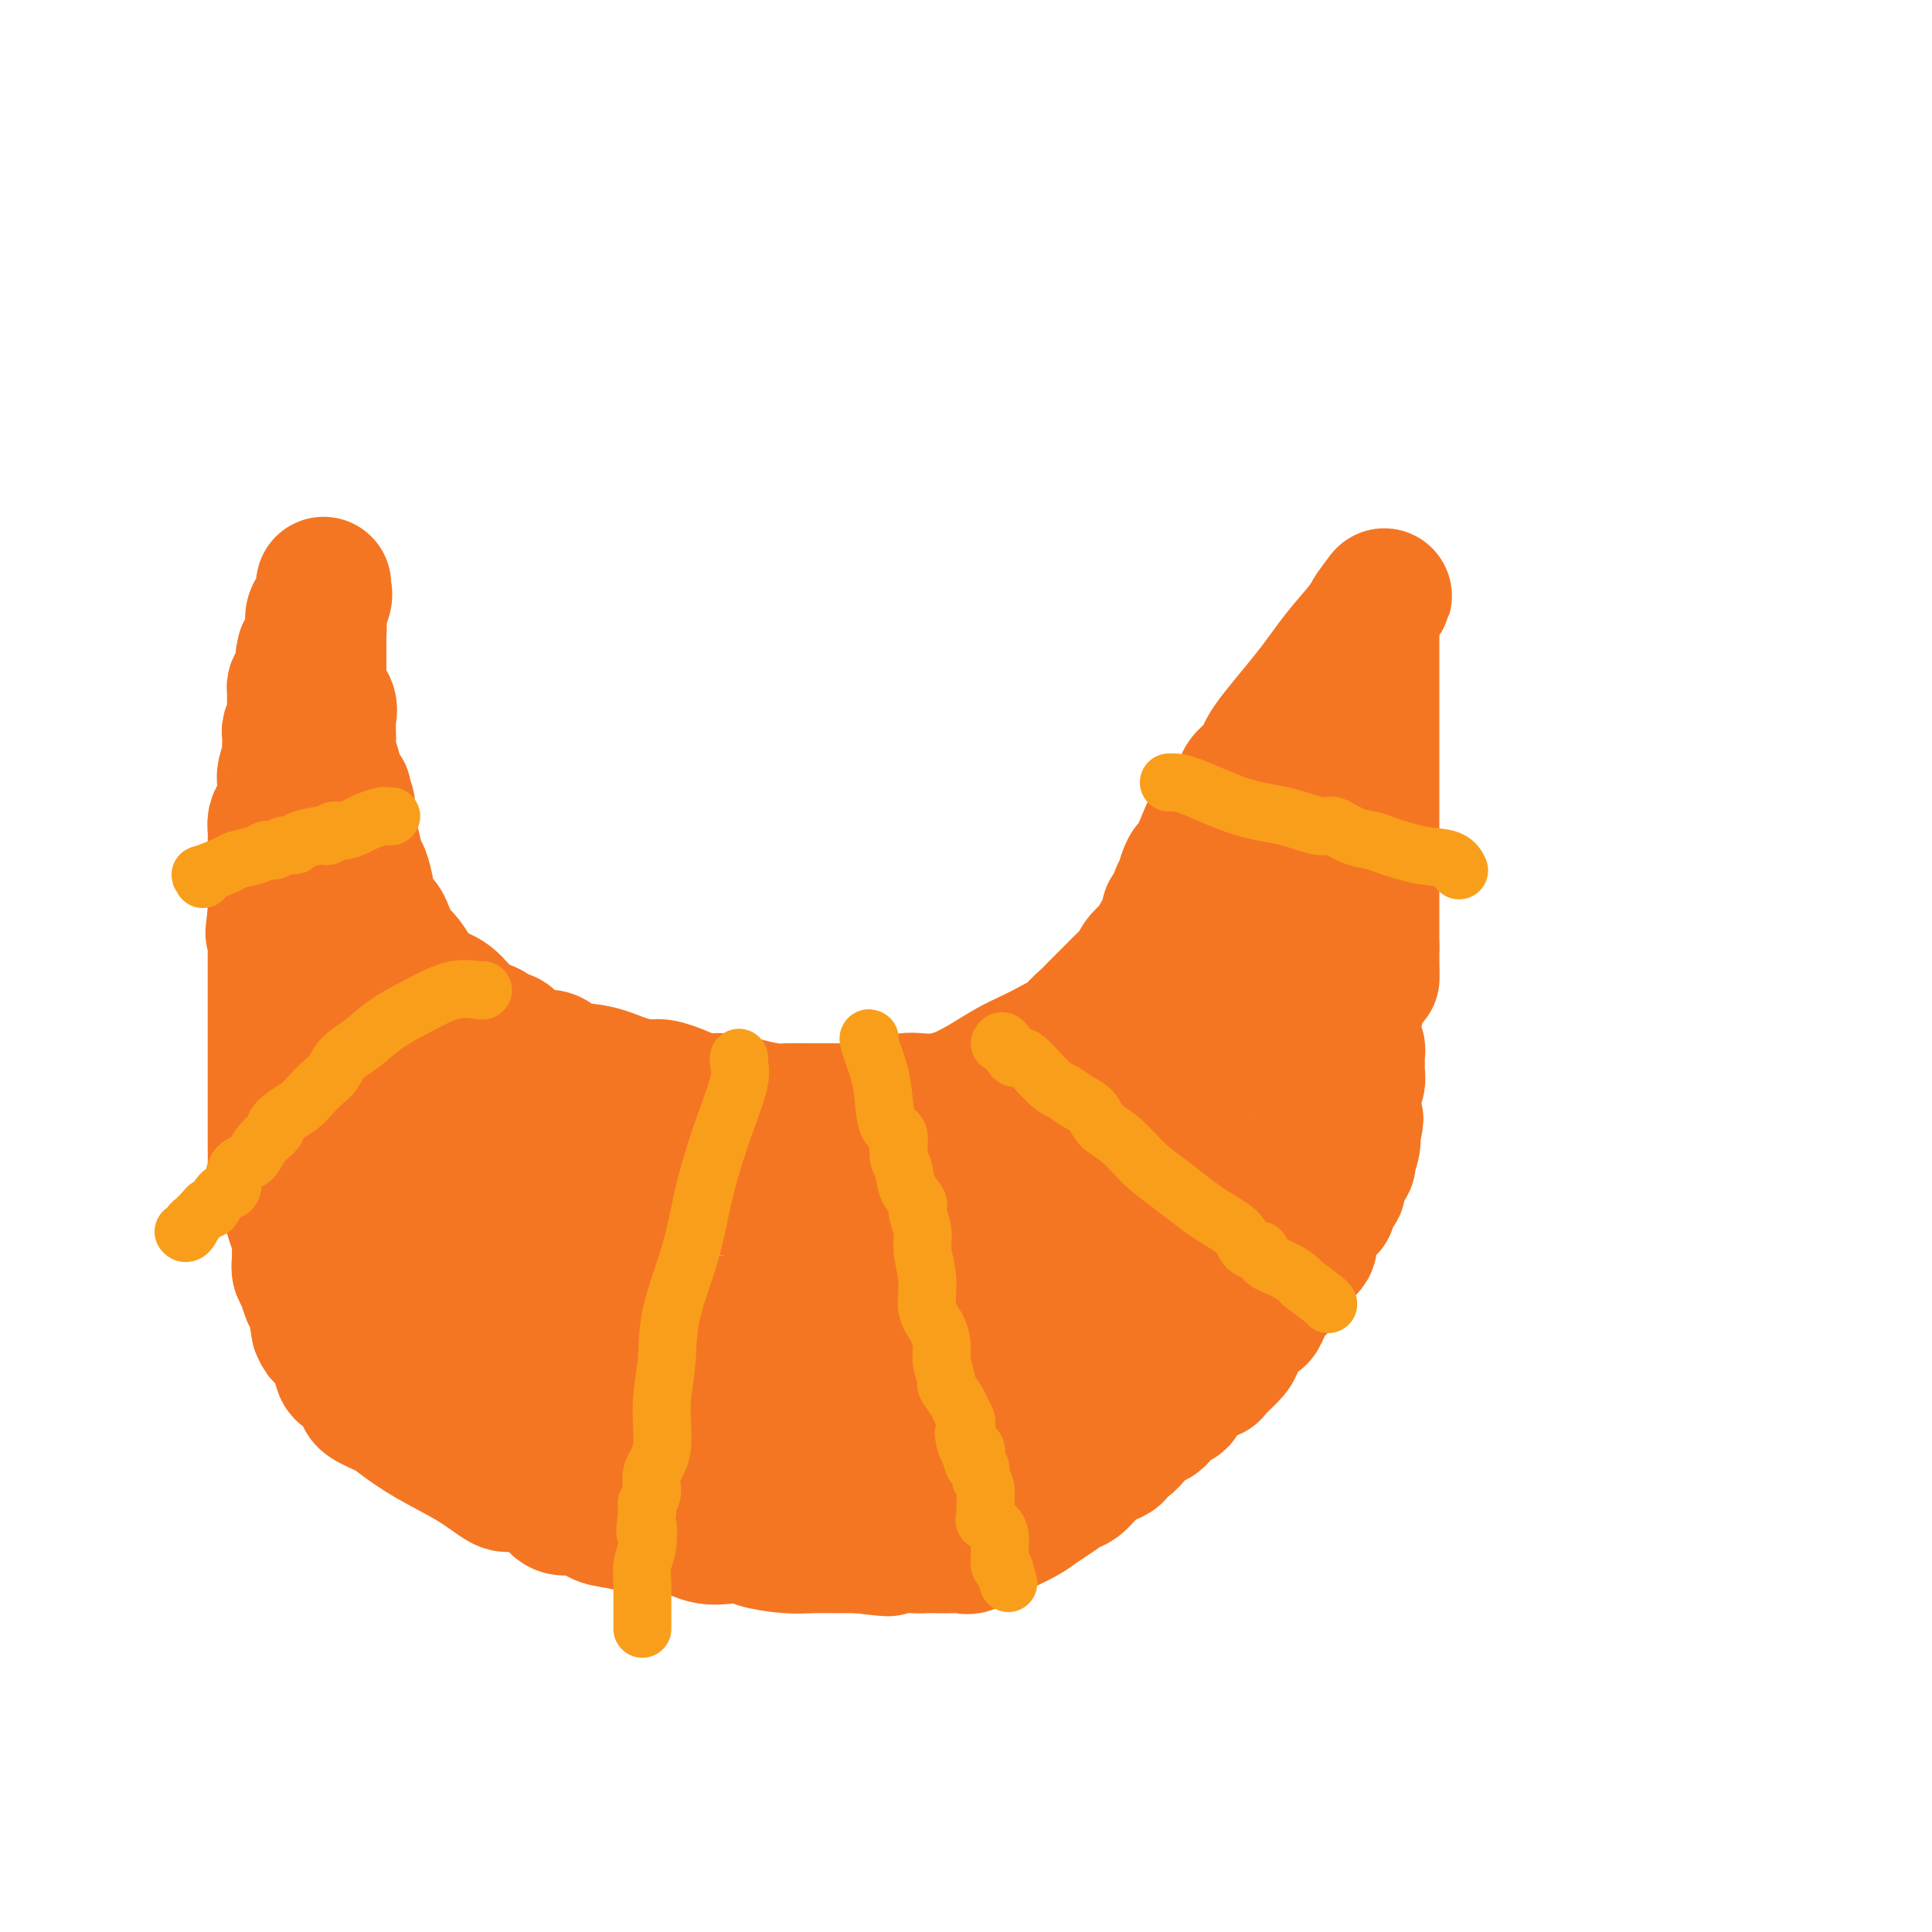 <svg viewBox='0 0 400 400' version='1.1' xmlns='http://www.w3.org/2000/svg' xmlns:xlink='http://www.w3.org/1999/xlink'><g fill='none' stroke='#F47623' stroke-width='28' stroke-linecap='round' stroke-linejoin='round'><path d='M64,208c-0.002,-0.369 -0.003,-0.739 0,0c0.003,0.739 0.011,2.586 0,3c-0.011,0.414 -0.041,-0.605 0,0c0.041,0.605 0.155,2.833 0,5c-0.155,2.167 -0.577,4.273 -1,6c-0.423,1.727 -0.845,3.074 -1,5c-0.155,1.926 -0.041,4.431 0,6c0.041,1.569 0.011,2.202 0,3c-0.011,0.798 -0.003,1.760 0,3c0.003,1.240 0.001,2.759 0,4c-0.001,1.241 -0.000,2.204 0,3c0.000,0.796 -0.000,1.423 0,2c0.000,0.577 0.000,1.103 0,2c-0.000,0.897 -0.001,2.166 0,3c0.001,0.834 0.003,1.233 0,2c-0.003,0.767 -0.012,1.900 0,3c0.012,1.100 0.045,2.165 0,3c-0.045,0.835 -0.167,1.439 0,2c0.167,0.561 0.622,1.078 1,2c0.378,0.922 0.679,2.248 1,3c0.321,0.752 0.663,0.929 1,2c0.337,1.071 0.668,3.035 1,5'/><path d='M66,275c0.960,2.423 1.361,1.482 2,2c0.639,0.518 1.516,2.495 2,4c0.484,1.505 0.574,2.539 1,3c0.426,0.461 1.190,0.349 2,1c0.810,0.651 1.668,2.066 2,3c0.332,0.934 0.138,1.386 1,2c0.862,0.614 2.780,1.391 4,2c1.220,0.609 1.741,1.049 3,2c1.259,0.951 3.257,2.412 6,4c2.743,1.588 6.232,3.303 9,5c2.768,1.697 4.814,3.374 6,4c1.186,0.626 1.510,0.199 2,0c0.490,-0.199 1.145,-0.172 2,0c0.855,0.172 1.910,0.489 3,1c1.090,0.511 2.216,1.215 3,2c0.784,0.785 1.226,1.649 2,2c0.774,0.351 1.879,0.189 3,0c1.121,-0.189 2.256,-0.404 3,0c0.744,0.404 1.096,1.427 2,2c0.904,0.573 2.358,0.697 4,1c1.642,0.303 3.470,0.785 5,1c1.530,0.215 2.760,0.162 4,0c1.240,-0.162 2.489,-0.433 4,0c1.511,0.433 3.285,1.570 5,2c1.715,0.430 3.371,0.154 5,0c1.629,-0.154 3.232,-0.185 4,0c0.768,0.185 0.700,0.585 2,1c1.300,0.415 3.967,0.843 6,1c2.033,0.157 3.432,0.042 5,0c1.568,-0.042 3.305,-0.012 5,0c1.695,0.012 3.347,0.006 5,0'/><path d='M178,320c10.095,1.238 4.333,0.332 4,0c-0.333,-0.332 4.764,-0.089 7,0c2.236,0.089 1.610,0.026 2,0c0.390,-0.026 1.794,-0.014 3,0c1.206,0.014 2.214,0.029 3,0c0.786,-0.029 1.349,-0.101 2,0c0.651,0.101 1.388,0.375 2,0c0.612,-0.375 1.097,-1.399 2,-2c0.903,-0.601 2.222,-0.780 3,-1c0.778,-0.220 1.013,-0.483 2,-1c0.987,-0.517 2.726,-1.290 4,-2c1.274,-0.710 2.085,-1.359 3,-2c0.915,-0.641 1.936,-1.275 3,-2c1.064,-0.725 2.171,-1.542 3,-2c0.829,-0.458 1.379,-0.556 2,-1c0.621,-0.444 1.314,-1.232 2,-2c0.686,-0.768 1.367,-1.514 2,-2c0.633,-0.486 1.219,-0.710 2,-1c0.781,-0.290 1.756,-0.645 2,-1c0.244,-0.355 -0.243,-0.711 0,-1c0.243,-0.289 1.218,-0.510 2,-1c0.782,-0.490 1.373,-1.248 2,-2c0.627,-0.752 1.289,-1.496 2,-2c0.711,-0.504 1.469,-0.766 2,-1c0.531,-0.234 0.833,-0.438 1,-1c0.167,-0.562 0.200,-1.482 1,-2c0.800,-0.518 2.369,-0.634 3,-1c0.631,-0.366 0.324,-0.983 1,-2c0.676,-1.017 2.336,-2.433 3,-3c0.664,-0.567 0.332,-0.283 0,0'/><path d='M248,285c3.294,-2.683 3.030,-1.391 3,-1c-0.030,0.391 0.176,-0.117 1,-1c0.824,-0.883 2.266,-2.139 3,-3c0.734,-0.861 0.759,-1.327 1,-2c0.241,-0.673 0.697,-1.553 1,-2c0.303,-0.447 0.452,-0.461 1,-1c0.548,-0.539 1.494,-1.604 2,-2c0.506,-0.396 0.574,-0.122 1,-1c0.426,-0.878 1.212,-2.908 2,-4c0.788,-1.092 1.578,-1.246 2,-2c0.422,-0.754 0.478,-2.107 1,-3c0.522,-0.893 1.512,-1.324 2,-2c0.488,-0.676 0.475,-1.596 1,-2c0.525,-0.404 1.590,-0.293 2,-1c0.410,-0.707 0.165,-2.230 0,-3c-0.165,-0.770 -0.252,-0.785 0,-1c0.252,-0.215 0.842,-0.631 1,-1c0.158,-0.369 -0.115,-0.692 0,-1c0.115,-0.308 0.618,-0.603 1,-1c0.382,-0.397 0.642,-0.898 1,-1c0.358,-0.102 0.813,0.193 1,0c0.187,-0.193 0.107,-0.873 0,-1c-0.107,-0.127 -0.241,0.301 0,0c0.241,-0.301 0.857,-1.331 1,-2c0.143,-0.669 -0.187,-0.975 0,-1c0.187,-0.025 0.891,0.233 1,0c0.109,-0.233 -0.377,-0.958 0,-2c0.377,-1.042 1.616,-2.403 2,-3c0.384,-0.597 -0.089,-0.430 0,-1c0.089,-0.570 0.740,-1.877 1,-3c0.260,-1.123 0.130,-2.061 0,-3'/><path d='M280,234c1.392,-3.904 0.372,-1.665 0,-1c-0.372,0.665 -0.096,-0.244 0,-1c0.096,-0.756 0.012,-1.358 0,-2c-0.012,-0.642 0.049,-1.324 0,-2c-0.049,-0.676 -0.209,-1.347 0,-2c0.209,-0.653 0.788,-1.288 1,-2c0.212,-0.712 0.056,-1.500 0,-2c-0.056,-0.500 -0.014,-0.711 0,-1c0.014,-0.289 0.000,-0.656 0,-1c-0.000,-0.344 0.014,-0.667 0,-1c-0.014,-0.333 -0.056,-0.677 0,-1c0.056,-0.323 0.212,-0.623 0,-1c-0.212,-0.377 -0.790,-0.829 -1,-1c-0.210,-0.171 -0.052,-0.060 0,0c0.052,0.060 -0.002,0.069 0,0c0.002,-0.069 0.060,-0.215 -1,0c-1.060,0.215 -3.239,0.793 -4,1c-0.761,0.207 -0.106,0.045 0,0c0.106,-0.045 -0.339,0.027 -1,0c-0.661,-0.027 -1.538,-0.151 -2,0c-0.462,0.151 -0.509,0.579 -1,1c-0.491,0.421 -1.426,0.835 -2,1c-0.574,0.165 -0.787,0.083 -1,0'/><path d='M268,219c-2.098,0.639 -1.344,0.735 -1,1c0.344,0.265 0.277,0.699 0,1c-0.277,0.301 -0.763,0.470 -1,1c-0.237,0.530 -0.225,1.421 0,2c0.225,0.579 0.663,0.848 0,2c-0.663,1.152 -2.428,3.189 -3,4c-0.572,0.811 0.050,0.396 0,1c-0.050,0.604 -0.773,2.227 -1,3c-0.227,0.773 0.040,0.696 0,1c-0.040,0.304 -0.388,0.987 -1,2c-0.612,1.013 -1.488,2.354 -2,3c-0.512,0.646 -0.661,0.598 -1,1c-0.339,0.402 -0.867,1.255 -1,2c-0.133,0.745 0.130,1.381 0,2c-0.130,0.619 -0.655,1.222 -1,2c-0.345,0.778 -0.512,1.732 -1,2c-0.488,0.268 -1.297,-0.150 -2,1c-0.703,1.150 -1.301,3.869 -2,5c-0.699,1.131 -1.501,0.675 -2,1c-0.499,0.325 -0.696,1.432 -1,2c-0.304,0.568 -0.715,0.598 -1,1c-0.285,0.402 -0.442,1.177 -1,2c-0.558,0.823 -1.515,1.694 -2,2c-0.485,0.306 -0.498,0.047 -1,1c-0.502,0.953 -1.492,3.119 -2,4c-0.508,0.881 -0.534,0.477 -1,1c-0.466,0.523 -1.374,1.975 -2,3c-0.626,1.025 -0.972,1.625 -2,3c-1.028,1.375 -2.738,3.524 -4,5c-1.262,1.476 -2.075,2.279 -3,3c-0.925,0.721 -1.963,1.361 -3,2'/><path d='M226,285c-3.916,5.147 -1.205,3.014 -1,3c0.205,-0.014 -2.096,2.091 -3,3c-0.904,0.909 -0.413,0.621 -1,1c-0.587,0.379 -2.254,1.426 -3,2c-0.746,0.574 -0.571,0.674 -1,1c-0.429,0.326 -1.463,0.876 -2,1c-0.537,0.124 -0.578,-0.178 -1,0c-0.422,0.178 -1.225,0.836 -2,1c-0.775,0.164 -1.522,-0.167 -2,0c-0.478,0.167 -0.687,0.833 -2,1c-1.313,0.167 -3.731,-0.165 -5,0c-1.269,0.165 -1.388,0.828 -2,1c-0.612,0.172 -1.716,-0.146 -3,0c-1.284,0.146 -2.747,0.758 -4,1c-1.253,0.242 -2.295,0.115 -3,0c-0.705,-0.115 -1.074,-0.220 -2,0c-0.926,0.220 -2.410,0.763 -3,1c-0.590,0.237 -0.285,0.169 -1,0c-0.715,-0.169 -2.451,-0.439 -4,0c-1.549,0.439 -2.910,1.586 -4,2c-1.090,0.414 -1.908,0.096 -3,0c-1.092,-0.096 -2.456,0.031 -4,0c-1.544,-0.031 -3.266,-0.218 -5,0c-1.734,0.218 -3.479,0.843 -5,1c-1.521,0.157 -2.816,-0.154 -4,0c-1.184,0.154 -2.257,0.773 -3,1c-0.743,0.227 -1.158,0.061 -2,0c-0.842,-0.061 -2.112,-0.016 -3,0c-0.888,0.016 -1.393,0.004 -2,0c-0.607,-0.004 -1.316,-0.001 -2,0c-0.684,0.001 -1.342,0.001 -2,0'/><path d='M142,305c-10.761,1.088 -4.662,0.307 -3,0c1.662,-0.307 -1.113,-0.139 -3,0c-1.887,0.139 -2.887,0.248 -4,0c-1.113,-0.248 -2.339,-0.855 -3,-1c-0.661,-0.145 -0.756,0.172 -1,0c-0.244,-0.172 -0.639,-0.834 -1,-1c-0.361,-0.166 -0.690,0.164 -1,0c-0.310,-0.164 -0.600,-0.822 -1,-1c-0.400,-0.178 -0.911,0.123 -1,0c-0.089,-0.123 0.243,-0.671 0,-1c-0.243,-0.329 -1.059,-0.439 -2,-1c-0.941,-0.561 -2.005,-1.572 -3,-2c-0.995,-0.428 -1.921,-0.274 -3,-1c-1.079,-0.726 -2.310,-2.333 -3,-3c-0.690,-0.667 -0.837,-0.396 -2,-1c-1.163,-0.604 -3.340,-2.085 -5,-3c-1.660,-0.915 -2.802,-1.264 -4,-2c-1.198,-0.736 -2.451,-1.861 -4,-3c-1.549,-1.139 -3.395,-2.294 -5,-3c-1.605,-0.706 -2.970,-0.964 -4,-2c-1.030,-1.036 -1.724,-2.850 -3,-4c-1.276,-1.150 -3.133,-1.634 -4,-2c-0.867,-0.366 -0.743,-0.613 -1,-1c-0.257,-0.387 -0.895,-0.914 -1,-1c-0.105,-0.086 0.324,0.270 0,0c-0.324,-0.270 -1.400,-1.164 -2,-2c-0.600,-0.836 -0.724,-1.614 -1,-2c-0.276,-0.386 -0.703,-0.382 -1,-1c-0.297,-0.618 -0.465,-1.859 -1,-3c-0.535,-1.141 -1.439,-2.183 -2,-3c-0.561,-0.817 -0.781,-1.408 -1,-2'/><path d='M72,259c-2.733,-3.856 -1.066,-2.995 -1,-4c0.066,-1.005 -1.471,-3.876 -2,-5c-0.529,-1.124 -0.051,-0.502 0,-1c0.051,-0.498 -0.325,-2.115 -1,-3c-0.675,-0.885 -1.649,-1.036 -2,-2c-0.351,-0.964 -0.079,-2.741 0,-4c0.079,-1.259 -0.035,-2.000 0,-3c0.035,-1.000 0.220,-2.258 0,-3c-0.220,-0.742 -0.843,-0.969 -1,-2c-0.157,-1.031 0.154,-2.867 0,-4c-0.154,-1.133 -0.773,-1.563 -1,-2c-0.227,-0.437 -0.061,-0.880 0,-2c0.061,-1.120 0.017,-2.918 0,-4c-0.017,-1.082 -0.007,-1.448 0,-2c0.007,-0.552 0.012,-1.289 0,-2c-0.012,-0.711 -0.042,-1.397 0,-2c0.042,-0.603 0.155,-1.124 0,-2c-0.155,-0.876 -0.578,-2.106 -1,-3c-0.422,-0.894 -0.844,-1.451 -1,-2c-0.156,-0.549 -0.046,-1.092 0,-2c0.046,-0.908 0.026,-2.183 0,-3c-0.026,-0.817 -0.060,-1.177 0,-2c0.060,-0.823 0.212,-2.109 0,-3c-0.212,-0.891 -0.789,-1.387 -1,-2c-0.211,-0.613 -0.057,-1.344 0,-2c0.057,-0.656 0.015,-1.236 0,-2c-0.015,-0.764 -0.004,-1.713 0,-2c0.004,-0.287 0.001,0.088 0,0c-0.001,-0.088 -0.000,-0.639 0,-1c0.000,-0.361 0.000,-0.532 0,-1c-0.000,-0.468 -0.000,-1.234 0,-2'/><path d='M61,185c-0.773,-9.400 -0.204,-3.399 0,-1c0.204,2.399 0.044,1.198 0,0c-0.044,-1.198 0.030,-2.391 0,-3c-0.030,-0.609 -0.163,-0.634 0,-1c0.163,-0.366 0.622,-1.072 1,-2c0.378,-0.928 0.675,-2.079 1,-3c0.325,-0.921 0.678,-1.614 1,-2c0.322,-0.386 0.611,-0.467 1,-1c0.389,-0.533 0.876,-1.517 1,-2c0.124,-0.483 -0.117,-0.463 0,-1c0.117,-0.537 0.592,-1.629 1,-2c0.408,-0.371 0.750,-0.019 1,0c0.250,0.019 0.407,-0.294 1,-1c0.593,-0.706 1.621,-1.806 2,-2c0.379,-0.194 0.108,0.516 0,1c-0.108,0.484 -0.054,0.742 0,1'/><path d='M71,166c1.013,-0.144 1.045,0.995 1,2c-0.045,1.005 -0.166,1.874 0,3c0.166,1.126 0.621,2.508 1,4c0.379,1.492 0.682,3.095 1,4c0.318,0.905 0.649,1.112 1,2c0.351,0.888 0.721,2.458 1,4c0.279,1.542 0.466,3.056 1,4c0.534,0.944 1.414,1.318 2,2c0.586,0.682 0.877,1.674 1,2c0.123,0.326 0.078,-0.012 0,0c-0.078,0.012 -0.187,0.376 0,1c0.187,0.624 0.671,1.508 1,2c0.329,0.492 0.503,0.591 1,1c0.497,0.409 1.318,1.128 2,2c0.682,0.872 1.227,1.897 2,3c0.773,1.103 1.776,2.284 3,3c1.224,0.716 2.670,0.967 4,2c1.330,1.033 2.544,2.849 4,4c1.456,1.151 3.152,1.636 4,2c0.848,0.364 0.846,0.608 1,1c0.154,0.392 0.463,0.932 1,1c0.537,0.068 1.302,-0.338 2,0c0.698,0.338 1.328,1.418 2,2c0.672,0.582 1.385,0.666 2,1c0.615,0.334 1.132,0.918 2,1c0.868,0.082 2.088,-0.339 3,0c0.912,0.339 1.515,1.437 3,2c1.485,0.563 3.853,0.589 6,1c2.147,0.411 4.074,1.205 6,2'/><path d='M129,224c5.441,1.590 6.045,1.066 7,1c0.955,-0.066 2.263,0.325 4,1c1.737,0.675 3.904,1.635 5,2c1.096,0.365 1.120,0.136 2,0c0.880,-0.136 2.616,-0.180 4,0c1.384,0.180 2.418,0.584 4,1c1.582,0.416 3.714,0.844 5,1c1.286,0.156 1.727,0.041 3,0c1.273,-0.041 3.379,-0.009 5,0c1.621,0.009 2.757,-0.005 4,0c1.243,0.005 2.592,0.030 4,0c1.408,-0.030 2.875,-0.115 4,0c1.125,0.115 1.910,0.428 3,0c1.090,-0.428 2.486,-1.599 4,-2c1.514,-0.401 3.146,-0.033 5,0c1.854,0.033 3.930,-0.270 6,-1c2.070,-0.730 4.134,-1.888 6,-3c1.866,-1.112 3.533,-2.177 5,-3c1.467,-0.823 2.735,-1.403 4,-2c1.265,-0.597 2.527,-1.209 4,-2c1.473,-0.791 3.157,-1.759 4,-2c0.843,-0.241 0.845,0.245 1,0c0.155,-0.245 0.464,-1.220 1,-2c0.536,-0.780 1.298,-1.364 2,-2c0.702,-0.636 1.344,-1.325 2,-2c0.656,-0.675 1.327,-1.336 2,-2c0.673,-0.664 1.349,-1.333 2,-2c0.651,-0.667 1.278,-1.333 2,-2c0.722,-0.667 1.541,-1.333 2,-2c0.459,-0.667 0.560,-1.333 1,-2c0.440,-0.667 1.220,-1.333 2,-2'/><path d='M238,197c3.039,-3.428 2.138,-2.996 2,-3c-0.138,-0.004 0.488,-0.442 1,-1c0.512,-0.558 0.912,-1.235 1,-2c0.088,-0.765 -0.135,-1.617 0,-2c0.135,-0.383 0.628,-0.296 1,-1c0.372,-0.704 0.624,-2.200 1,-3c0.376,-0.800 0.877,-0.905 1,-1c0.123,-0.095 -0.134,-0.180 0,-1c0.134,-0.820 0.657,-2.376 1,-3c0.343,-0.624 0.507,-0.317 1,-1c0.493,-0.683 1.315,-2.356 2,-4c0.685,-1.644 1.235,-3.260 2,-4c0.765,-0.740 1.747,-0.606 2,-1c0.253,-0.394 -0.222,-1.316 0,-2c0.222,-0.684 1.142,-1.128 2,-2c0.858,-0.872 1.653,-2.170 2,-3c0.347,-0.830 0.247,-1.192 1,-2c0.753,-0.808 2.358,-2.060 3,-3c0.642,-0.940 0.319,-1.566 2,-4c1.681,-2.434 5.365,-6.677 8,-10c2.635,-3.323 4.222,-5.726 6,-8c1.778,-2.274 3.748,-4.420 5,-6c1.252,-1.580 1.786,-2.594 2,-3c0.214,-0.406 0.107,-0.203 0,0'/><path d='M284,127c5.105,-6.914 1.368,-2.200 0,0c-1.368,2.200 -0.367,1.887 0,2c0.367,0.113 0.098,0.652 0,1c-0.098,0.348 -0.026,0.505 0,1c0.026,0.495 0.007,1.329 0,2c-0.007,0.671 -0.002,1.179 0,2c0.002,0.821 0.001,1.956 0,3c-0.001,1.044 -0.000,1.999 0,3c0.000,1.001 0.000,2.049 0,3c-0.000,0.951 -0.000,1.807 0,3c0.000,1.193 0.000,2.725 0,4c-0.000,1.275 -0.000,2.295 0,3c0.000,0.705 0.000,1.095 0,2c-0.000,0.905 -0.000,2.326 0,3c0.000,0.674 0.000,0.601 0,1c-0.000,0.399 -0.000,1.271 0,2c0.000,0.729 0.000,1.314 0,2c-0.000,0.686 -0.000,1.472 0,2c0.000,0.528 0.000,0.797 0,1c-0.000,0.203 -0.000,0.339 0,1c0.000,0.661 0.000,1.848 0,3c-0.000,1.152 -0.000,2.270 0,3c0.000,0.730 0.000,1.072 0,2c-0.000,0.928 -0.000,2.444 0,3c0.000,0.556 0.000,0.154 0,1c0.000,0.846 -0.000,2.939 0,4c0.000,1.061 0.000,1.088 0,2c0.000,0.912 -0.000,2.707 0,4c0.000,1.293 0.000,2.084 0,3c0.000,0.916 0.000,1.958 0,3'/><path d='M284,196c0.027,11.231 0.095,4.810 0,3c-0.095,-1.810 -0.351,0.992 -1,3c-0.649,2.008 -1.690,3.220 -2,4c-0.310,0.780 0.112,1.126 0,2c-0.112,0.874 -0.758,2.276 -1,3c-0.242,0.724 -0.078,0.768 0,1c0.078,0.232 0.072,0.650 0,1c-0.072,0.350 -0.209,0.630 -1,1c-0.791,0.370 -2.236,0.830 -3,1c-0.764,0.170 -0.846,0.051 -1,0c-0.154,-0.051 -0.381,-0.034 -1,0c-0.619,0.034 -1.630,0.085 -2,0c-0.370,-0.085 -0.099,-0.308 0,-1c0.099,-0.692 0.027,-1.855 0,-3c-0.027,-1.145 -0.007,-2.273 0,-3c0.007,-0.727 0.002,-1.052 0,-2c-0.002,-0.948 -0.000,-2.520 0,-4c0.000,-1.480 0.000,-2.869 0,-4c-0.000,-1.131 0.000,-2.005 0,-3c-0.000,-0.995 -0.001,-2.112 0,-3c0.001,-0.888 0.005,-1.547 0,-2c-0.005,-0.453 -0.018,-0.699 0,-1c0.018,-0.301 0.067,-0.658 0,-1c-0.067,-0.342 -0.249,-0.669 0,-1c0.249,-0.331 0.928,-0.666 1,-1c0.072,-0.334 -0.464,-0.667 -1,-1'/><path d='M272,185c0.112,-4.671 0.392,-1.350 0,0c-0.392,1.350 -1.455,0.729 -2,1c-0.545,0.271 -0.572,1.433 -1,2c-0.428,0.567 -1.257,0.537 -2,1c-0.743,0.463 -1.400,1.418 -2,2c-0.600,0.582 -1.143,0.790 -2,2c-0.857,1.210 -2.028,3.420 -3,5c-0.972,1.580 -1.746,2.528 -3,4c-1.254,1.472 -2.987,3.468 -4,5c-1.013,1.532 -1.305,2.599 -2,4c-0.695,1.401 -1.792,3.137 -3,5c-1.208,1.863 -2.525,3.855 -3,5c-0.475,1.145 -0.107,1.445 -1,3c-0.893,1.555 -3.048,4.367 -4,6c-0.952,1.633 -0.702,2.087 -1,3c-0.298,0.913 -1.145,2.283 -2,3c-0.855,0.717 -1.718,0.779 -2,1c-0.282,0.221 0.017,0.599 0,1c-0.017,0.401 -0.351,0.824 -1,1c-0.649,0.176 -1.612,0.104 -2,0c-0.388,-0.104 -0.200,-0.239 -1,0c-0.800,0.239 -2.586,0.852 -4,1c-1.414,0.148 -2.455,-0.171 -4,0c-1.545,0.171 -3.594,0.830 -5,1c-1.406,0.170 -2.171,-0.150 -3,0c-0.829,0.150 -1.723,0.771 -3,1c-1.277,0.229 -2.936,0.065 -4,0c-1.064,-0.065 -1.532,-0.033 -2,0'/><path d='M206,242c-5.185,0.619 -3.646,0.166 -4,0c-0.354,-0.166 -2.599,-0.044 -4,0c-1.401,0.044 -1.957,0.011 -3,0c-1.043,-0.011 -2.575,-0.000 -4,0c-1.425,0.000 -2.745,-0.010 -4,0c-1.255,0.010 -2.446,0.039 -4,0c-1.554,-0.039 -3.472,-0.146 -5,0c-1.528,0.146 -2.667,0.547 -4,1c-1.333,0.453 -2.859,0.959 -4,1c-1.141,0.041 -1.898,-0.382 -4,0c-2.102,0.382 -5.551,1.570 -7,2c-1.449,0.430 -0.899,0.101 -2,0c-1.101,-0.101 -3.854,0.025 -6,0c-2.146,-0.025 -3.685,-0.203 -5,0c-1.315,0.203 -2.406,0.786 -4,1c-1.594,0.214 -3.693,0.057 -5,0c-1.307,-0.057 -1.823,-0.015 -3,0c-1.177,0.015 -3.015,0.004 -4,0c-0.985,-0.004 -1.117,-0.001 -2,0c-0.883,0.001 -2.516,0.000 -4,0c-1.484,-0.000 -2.817,-0.000 -4,0c-1.183,0.000 -2.214,0.001 -3,0c-0.786,-0.001 -1.325,-0.004 -2,0c-0.675,0.004 -1.486,0.016 -2,0c-0.514,-0.016 -0.733,-0.060 -1,0c-0.267,0.060 -0.583,0.223 -1,0c-0.417,-0.223 -0.937,-0.833 -1,-1c-0.063,-0.167 0.329,0.109 0,0c-0.329,-0.109 -1.380,-0.603 -2,-1c-0.620,-0.397 -0.810,-0.699 -1,-1'/><path d='M107,244c-5.552,-0.363 -1.932,0.229 -1,0c0.932,-0.229 -0.824,-1.278 -2,-2c-1.176,-0.722 -1.772,-1.115 -3,-2c-1.228,-0.885 -3.086,-2.260 -4,-3c-0.914,-0.740 -0.883,-0.845 -1,-1c-0.117,-0.155 -0.382,-0.359 -1,-1c-0.618,-0.641 -1.587,-1.720 -2,-2c-0.413,-0.280 -0.268,0.239 -1,0c-0.732,-0.239 -2.342,-1.235 -3,-2c-0.658,-0.765 -0.365,-1.300 -1,-2c-0.635,-0.700 -2.199,-1.565 -3,-2c-0.801,-0.435 -0.841,-0.442 -1,-1c-0.159,-0.558 -0.438,-1.669 -1,-2c-0.562,-0.331 -1.408,0.117 -2,0c-0.592,-0.117 -0.929,-0.799 -1,-1c-0.071,-0.201 0.123,0.078 0,0c-0.123,-0.078 -0.562,-0.513 -1,-1c-0.438,-0.487 -0.876,-1.027 -1,-1c-0.124,0.027 0.064,0.622 0,1c-0.064,0.378 -0.381,0.539 -1,1c-0.619,0.461 -1.542,1.220 -2,2c-0.458,0.780 -0.453,1.580 -1,3c-0.547,1.420 -1.647,3.459 -2,5c-0.353,1.541 0.042,2.583 0,4c-0.042,1.417 -0.521,3.208 -1,5'/><path d='M71,242c-1.082,4.123 -0.288,3.930 0,4c0.288,0.070 0.071,0.403 0,1c-0.071,0.597 0.006,1.457 0,2c-0.006,0.543 -0.094,0.769 0,1c0.094,0.231 0.369,0.468 1,1c0.631,0.532 1.618,1.360 2,2c0.382,0.640 0.159,1.092 1,2c0.841,0.908 2.747,2.271 4,3c1.253,0.729 1.854,0.822 3,1c1.146,0.178 2.839,0.439 4,1c1.161,0.561 1.791,1.422 3,2c1.209,0.578 2.997,0.873 4,1c1.003,0.127 1.220,0.084 2,0c0.780,-0.084 2.124,-0.211 3,0c0.876,0.211 1.285,0.759 2,1c0.715,0.241 1.736,0.174 2,0c0.264,-0.174 -0.229,-0.454 0,0c0.229,0.454 1.181,1.642 2,2c0.819,0.358 1.507,-0.115 2,0c0.493,0.115 0.793,0.818 1,1c0.207,0.182 0.322,-0.159 1,0c0.678,0.159 1.921,0.816 3,1c1.079,0.184 1.995,-0.105 3,0c1.005,0.105 2.098,0.603 3,1c0.902,0.397 1.613,0.694 3,1c1.387,0.306 3.450,0.621 4,1c0.550,0.379 -0.414,0.823 0,1c0.414,0.177 2.207,0.089 4,0'/><path d='M128,272c7.864,2.044 3.024,0.155 2,0c-1.024,-0.155 1.767,1.422 3,2c1.233,0.578 0.908,0.155 1,0c0.092,-0.155 0.600,-0.041 1,0c0.400,0.041 0.691,0.011 1,0c0.309,-0.011 0.637,-0.003 1,0c0.363,0.003 0.761,0.001 1,0c0.239,-0.001 0.319,0.001 1,0c0.681,-0.001 1.965,-0.003 3,0c1.035,0.003 1.823,0.011 3,0c1.177,-0.011 2.744,-0.042 4,0c1.256,0.042 2.199,0.158 3,0c0.801,-0.158 1.458,-0.590 3,-1c1.542,-0.410 3.969,-0.799 5,-1c1.031,-0.201 0.666,-0.213 1,0c0.334,0.213 1.367,0.650 3,0c1.633,-0.650 3.868,-2.386 6,-3c2.132,-0.614 4.163,-0.104 6,0c1.837,0.104 3.481,-0.196 6,-1c2.519,-0.804 5.912,-2.112 9,-3c3.088,-0.888 5.871,-1.355 8,-2c2.129,-0.645 3.603,-1.468 5,-2c1.397,-0.532 2.716,-0.773 5,-1c2.284,-0.227 5.531,-0.439 7,-1c1.469,-0.561 1.158,-1.469 2,-2c0.842,-0.531 2.835,-0.685 4,-1c1.165,-0.315 1.500,-0.792 2,-1c0.500,-0.208 1.165,-0.149 2,0c0.835,0.149 1.840,0.386 3,0c1.160,-0.386 2.474,-1.396 4,-2c1.526,-0.604 3.263,-0.802 5,-1'/><path d='M238,252c12.050,-3.338 5.176,-1.681 3,-1c-2.176,0.681 0.345,0.388 2,0c1.655,-0.388 2.444,-0.872 3,-1c0.556,-0.128 0.879,0.100 1,0c0.121,-0.100 0.040,-0.529 0,0c-0.040,0.529 -0.041,2.017 0,3c0.041,0.983 0.122,1.460 0,2c-0.122,0.540 -0.449,1.141 -1,2c-0.551,0.859 -1.327,1.974 -2,3c-0.673,1.026 -1.243,1.961 -2,3c-0.757,1.039 -1.701,2.181 -3,3c-1.299,0.819 -2.953,1.315 -4,2c-1.047,0.685 -1.486,1.560 -2,2c-0.514,0.440 -1.101,0.447 -2,1c-0.899,0.553 -2.108,1.653 -3,2c-0.892,0.347 -1.466,-0.058 -2,0c-0.534,0.058 -1.027,0.577 -2,1c-0.973,0.423 -2.427,0.748 -4,1c-1.573,0.252 -3.264,0.432 -5,1c-1.736,0.568 -3.517,1.523 -5,2c-1.483,0.477 -2.669,0.474 -4,1c-1.331,0.526 -2.809,1.579 -4,2c-1.191,0.421 -2.096,0.211 -3,0'/><path d='M199,281c-4.897,1.184 -2.638,0.145 -4,0c-1.362,-0.145 -6.344,0.604 -9,1c-2.656,0.396 -2.987,0.439 -4,1c-1.013,0.561 -2.707,1.639 -5,2c-2.293,0.361 -5.184,0.006 -7,0c-1.816,-0.006 -2.559,0.338 -4,1c-1.441,0.662 -3.582,1.641 -5,2c-1.418,0.359 -2.113,0.098 -3,0c-0.887,-0.098 -1.967,-0.032 -3,0c-1.033,0.032 -2.019,0.030 -3,0c-0.981,-0.030 -1.957,-0.088 -3,0c-1.043,0.088 -2.153,0.321 -5,0c-2.847,-0.321 -7.433,-1.195 -10,-2c-2.567,-0.805 -3.117,-1.539 -4,-2c-0.883,-0.461 -2.100,-0.649 -3,-1c-0.900,-0.351 -1.483,-0.866 -2,-1c-0.517,-0.134 -0.967,0.112 -1,0c-0.033,-0.112 0.350,-0.582 0,-1c-0.350,-0.418 -1.432,-0.784 -2,-1c-0.568,-0.216 -0.620,-0.281 -1,-1c-0.380,-0.719 -1.087,-2.091 -2,-3c-0.913,-0.909 -2.033,-1.356 -3,-2c-0.967,-0.644 -1.782,-1.484 -3,-3c-1.218,-1.516 -2.840,-3.708 -4,-5c-1.160,-1.292 -1.859,-1.683 -3,-3c-1.141,-1.317 -2.726,-3.559 -4,-5c-1.274,-1.441 -2.239,-2.079 -3,-3c-0.761,-0.921 -1.317,-2.123 -2,-3c-0.683,-0.877 -1.491,-1.428 -2,-2c-0.509,-0.572 -0.717,-1.163 -1,-2c-0.283,-0.837 -0.642,-1.918 -1,-3'/><path d='M93,245c-4.688,-6.257 -0.906,-3.400 0,-3c0.906,0.400 -1.062,-1.659 -2,-3c-0.938,-1.341 -0.846,-1.966 -1,-3c-0.154,-1.034 -0.553,-2.477 -1,-4c-0.447,-1.523 -0.942,-3.124 -1,-4c-0.058,-0.876 0.321,-1.026 0,-2c-0.321,-0.974 -1.342,-2.772 -2,-4c-0.658,-1.228 -0.954,-1.886 -1,-3c-0.046,-1.114 0.156,-2.685 0,-4c-0.156,-1.315 -0.672,-2.374 -1,-3c-0.328,-0.626 -0.469,-0.818 -1,-2c-0.531,-1.182 -1.452,-3.352 -2,-5c-0.548,-1.648 -0.724,-2.772 -1,-4c-0.276,-1.228 -0.651,-2.560 -1,-4c-0.349,-1.440 -0.672,-2.988 -1,-4c-0.328,-1.012 -0.662,-1.489 -1,-2c-0.338,-0.511 -0.682,-1.057 -1,-2c-0.318,-0.943 -0.611,-2.285 -1,-3c-0.389,-0.715 -0.875,-0.804 -1,-1c-0.125,-0.196 0.111,-0.498 0,-1c-0.111,-0.502 -0.569,-1.203 -1,-2c-0.431,-0.797 -0.833,-1.690 -1,-2c-0.167,-0.310 -0.098,-0.036 0,0c0.098,0.036 0.223,-0.166 0,-1c-0.223,-0.834 -0.796,-2.302 -1,-3c-0.204,-0.698 -0.041,-0.628 0,-1c0.041,-0.372 -0.042,-1.188 0,-2c0.042,-0.812 0.207,-1.620 0,-2c-0.207,-0.380 -0.787,-0.333 -1,-1c-0.213,-0.667 -0.061,-2.048 0,-3c0.061,-0.952 0.030,-1.476 0,-2'/><path d='M70,165c-3.780,-13.098 -1.731,-5.842 -1,-3c0.731,2.842 0.143,1.271 0,0c-0.143,-1.271 0.160,-2.240 0,-3c-0.160,-0.760 -0.782,-1.309 -1,-2c-0.218,-0.691 -0.030,-1.523 0,-3c0.030,-1.477 -0.097,-3.599 0,-5c0.097,-1.401 0.418,-2.081 0,-3c-0.418,-0.919 -1.576,-2.078 -2,-3c-0.424,-0.922 -0.114,-1.608 0,-2c0.114,-0.392 0.030,-0.490 0,-1c-0.030,-0.510 -0.008,-1.432 0,-2c0.008,-0.568 0.002,-0.782 0,-1c-0.002,-0.218 -0.001,-0.440 0,-1c0.001,-0.560 0.000,-1.459 0,-2c-0.000,-0.541 -0.000,-0.722 0,-1c0.000,-0.278 0.000,-0.651 0,-1c-0.000,-0.349 -0.000,-0.675 0,-1'/><path d='M66,131c-0.619,-5.369 -0.167,-1.792 0,-1c0.167,0.792 0.048,-1.202 0,-2c-0.048,-0.798 -0.024,-0.399 0,0'/><path d='M67,121c-0.060,0.274 -0.120,0.547 0,1c0.120,0.453 0.419,1.085 0,2c-0.419,0.915 -1.556,2.111 -2,3c-0.444,0.889 -0.197,1.470 0,2c0.197,0.530 0.342,1.009 0,2c-0.342,0.991 -1.171,2.496 -2,4'/><path d='M63,135c-0.574,2.179 -0.010,0.625 0,1c0.010,0.375 -0.533,2.679 -1,4c-0.467,1.321 -0.857,1.659 -1,2c-0.143,0.341 -0.038,0.687 0,1c0.038,0.313 0.010,0.594 0,1c-0.010,0.406 -0.003,0.936 0,1c0.003,0.064 0.002,-0.338 0,0c-0.002,0.338 -0.004,1.418 0,2c0.004,0.582 0.015,0.667 0,1c-0.015,0.333 -0.057,0.913 0,1c0.057,0.087 0.211,-0.320 0,0c-0.211,0.320 -0.788,1.365 -1,2c-0.212,0.635 -0.061,0.860 0,1c0.061,0.140 0.030,0.197 0,1c-0.030,0.803 -0.060,2.353 0,3c0.060,0.647 0.209,0.389 0,1c-0.209,0.611 -0.778,2.089 -1,3c-0.222,0.911 -0.098,1.255 0,2c0.098,0.745 0.170,1.889 0,3c-0.170,1.111 -0.581,2.187 -1,3c-0.419,0.813 -0.844,1.364 -1,2c-0.156,0.636 -0.042,1.359 0,2c0.042,0.641 0.011,1.202 0,2c-0.011,0.798 -0.003,1.833 0,3c0.003,1.167 0.001,2.468 0,3c-0.001,0.532 -0.000,0.297 0,1c0.000,0.703 0.000,2.343 0,3c-0.000,0.657 -0.000,0.331 0,1c0.000,0.669 0.000,2.335 0,4'/><path d='M57,189c-0.928,8.258 -0.249,1.902 0,0c0.249,-1.902 0.067,0.650 0,2c-0.067,1.350 -0.018,1.498 0,2c0.018,0.502 0.005,1.357 0,2c-0.005,0.643 -0.001,1.074 0,2c0.001,0.926 0.000,2.345 0,3c-0.000,0.655 -0.000,0.545 0,1c0.000,0.455 0.000,1.476 0,2c-0.000,0.524 -0.000,0.550 0,1c0.000,0.450 0.000,1.323 0,2c-0.000,0.677 -0.000,1.159 0,2c0.000,0.841 0.000,2.040 0,3c-0.000,0.960 -0.000,1.680 0,2c0.000,0.320 0.000,0.241 0,1c-0.000,0.759 -0.000,2.355 0,3c0.000,0.645 0.000,0.338 0,1c-0.000,0.662 -0.000,2.293 0,3c0.000,0.707 0.000,0.488 0,1c-0.000,0.512 -0.000,1.753 0,3c0.000,1.247 0.000,2.501 0,3c-0.000,0.499 -0.001,0.245 0,1c0.001,0.755 0.002,2.519 0,4c-0.002,1.481 -0.008,2.680 0,4c0.008,1.320 0.031,2.762 0,4c-0.031,1.238 -0.118,2.271 0,3c0.118,0.729 0.439,1.152 1,2c0.561,0.848 1.363,2.119 2,4c0.637,1.881 1.109,4.370 2,5c0.891,0.630 2.201,-0.600 4,0c1.799,0.600 4.085,3.028 5,4c0.915,0.972 0.457,0.486 0,0'/></g>
<g fill='none' stroke='#F99E1B' stroke-width='12' stroke-linecap='round' stroke-linejoin='round'><path d='M207,216c0.221,-0.377 0.443,-0.754 1,0c0.557,0.754 1.450,2.639 2,3c0.550,0.361 0.756,-0.802 2,0c1.244,0.802 3.525,3.569 5,5c1.475,1.431 2.143,1.525 3,2c0.857,0.475 1.902,1.331 3,2c1.098,0.669 2.250,1.152 3,2c0.750,0.848 1.097,2.061 2,3c0.903,0.939 2.361,1.605 4,3c1.639,1.395 3.461,3.519 5,5c1.539,1.481 2.797,2.320 5,4c2.203,1.680 5.350,4.200 8,6c2.650,1.800 4.802,2.881 6,4c1.198,1.119 1.443,2.277 2,3c0.557,0.723 1.425,1.010 2,1c0.575,-0.010 0.858,-0.317 1,0c0.142,0.317 0.143,1.258 1,2c0.857,0.742 2.569,1.285 4,2c1.431,0.715 2.579,1.603 3,2c0.421,0.397 0.113,0.302 1,1c0.887,0.698 2.970,2.188 4,3c1.030,0.812 1.009,0.946 1,1c-0.009,0.054 -0.004,0.027 0,0'/><path d='M242,162c0.214,-0.003 0.428,-0.007 1,0c0.572,0.007 1.503,0.024 4,1c2.497,0.976 6.561,2.909 10,4c3.439,1.091 6.252,1.339 9,2c2.748,0.661 5.432,1.734 7,2c1.568,0.266 2.021,-0.276 3,0c0.979,0.276 2.486,1.368 4,2c1.514,0.632 3.036,0.804 4,1c0.964,0.196 1.369,0.417 3,1c1.631,0.583 4.489,1.527 7,2c2.511,0.473 4.676,0.473 6,1c1.324,0.527 1.807,1.579 2,2c0.193,0.421 0.097,0.210 0,0'/><path d='M153,219c-0.063,0.159 -0.126,0.318 0,1c0.126,0.682 0.440,1.887 0,4c-0.440,2.113 -1.633,5.136 -3,9c-1.367,3.864 -2.906,8.570 -4,13c-1.094,4.430 -1.741,8.582 -3,13c-1.259,4.418 -3.130,9.100 -4,13c-0.870,3.900 -0.740,7.016 -1,10c-0.260,2.984 -0.911,5.836 -1,9c-0.089,3.164 0.382,6.642 0,9c-0.382,2.358 -1.619,3.598 -2,5c-0.381,1.402 0.094,2.967 0,4c-0.094,1.033 -0.757,1.535 -1,2c-0.243,0.465 -0.065,0.895 0,1c0.065,0.105 0.019,-0.113 0,0c-0.019,0.113 -0.009,0.556 0,1'/><path d='M134,313c-0.790,6.828 -0.264,3.399 0,3c0.264,-0.399 0.267,2.231 0,4c-0.267,1.769 -0.804,2.678 -1,4c-0.196,1.322 -0.053,3.059 0,4c0.053,0.941 0.014,1.087 0,2c-0.014,0.913 -0.004,2.592 0,4c0.004,1.408 0.001,2.545 0,3c-0.001,0.455 -0.001,0.227 0,0'/><path d='M180,215c0.054,0.030 0.107,0.061 0,0c-0.107,-0.061 -0.375,-0.212 0,1c0.375,1.212 1.392,3.788 2,6c0.608,2.212 0.807,4.061 1,6c0.193,1.939 0.379,3.968 1,5c0.621,1.032 1.677,1.068 2,2c0.323,0.932 -0.086,2.762 0,4c0.086,1.238 0.668,1.885 1,3c0.332,1.115 0.413,2.698 1,4c0.587,1.302 1.678,2.324 2,3c0.322,0.676 -0.126,1.006 0,2c0.126,0.994 0.825,2.652 1,4c0.175,1.348 -0.173,2.385 0,4c0.173,1.615 0.868,3.810 1,6c0.132,2.190 -0.300,4.377 0,6c0.300,1.623 1.332,2.681 2,4c0.668,1.319 0.970,2.899 1,4c0.030,1.101 -0.214,1.723 0,3c0.214,1.277 0.884,3.210 1,4c0.116,0.790 -0.323,0.438 0,1c0.323,0.562 1.406,2.037 2,3c0.594,0.963 0.698,1.413 1,2c0.302,0.587 0.800,1.311 1,2c0.200,0.689 0.100,1.345 0,2'/><path d='M200,296c3.106,12.941 0.871,4.795 0,2c-0.871,-2.795 -0.378,-0.238 0,1c0.378,1.238 0.641,1.157 1,1c0.359,-0.157 0.813,-0.389 1,0c0.187,0.389 0.106,1.401 0,2c-0.106,0.599 -0.239,0.787 0,1c0.239,0.213 0.849,0.452 1,1c0.151,0.548 -0.157,1.404 0,2c0.157,0.596 0.781,0.932 1,2c0.219,1.068 0.034,2.867 0,4c-0.034,1.133 0.082,1.599 0,2c-0.082,0.401 -0.362,0.736 0,1c0.362,0.264 1.365,0.455 2,1c0.635,0.545 0.902,1.442 1,2c0.098,0.558 0.026,0.776 0,1c-0.026,0.224 -0.008,0.455 0,1c0.008,0.545 0.005,1.403 0,2c-0.005,0.597 -0.012,0.933 0,1c0.012,0.067 0.042,-0.136 0,0c-0.042,0.136 -0.155,0.610 0,1c0.155,0.390 0.577,0.695 1,1'/><path d='M208,325c1.333,4.833 0.667,2.417 0,0'/><path d='M100,205c-0.021,0.066 -0.041,0.132 -1,0c-0.959,-0.132 -2.855,-0.461 -5,0c-2.145,0.461 -4.539,1.713 -7,3c-2.461,1.287 -4.990,2.609 -7,4c-2.010,1.391 -3.501,2.852 -5,4c-1.499,1.148 -3.005,1.984 -4,3c-0.995,1.016 -1.477,2.211 -2,3c-0.523,0.789 -1.087,1.171 -2,2c-0.913,0.829 -2.175,2.104 -3,3c-0.825,0.896 -1.212,1.411 -2,2c-0.788,0.589 -1.977,1.250 -3,2c-1.023,0.750 -1.878,1.588 -2,2c-0.122,0.412 0.491,0.398 0,1c-0.491,0.602 -2.085,1.818 -3,3c-0.915,1.182 -1.152,2.328 -2,3c-0.848,0.672 -2.307,0.871 -3,2c-0.693,1.129 -0.619,3.189 -1,4c-0.381,0.811 -1.218,0.372 -2,1c-0.782,0.628 -1.509,2.322 -2,3c-0.491,0.678 -0.745,0.339 -1,0'/><path d='M43,250c-4.967,5.354 -3.383,3.239 -3,3c0.383,-0.239 -0.435,1.397 -1,2c-0.565,0.603 -0.876,0.172 -1,0c-0.124,-0.172 -0.062,-0.086 0,0'/><path d='M42,182c0.143,-0.477 0.286,-0.954 0,-1c-0.286,-0.046 -1.002,0.338 0,0c1.002,-0.338 3.722,-1.397 5,-2c1.278,-0.603 1.115,-0.749 2,-1c0.885,-0.251 2.817,-0.607 4,-1c1.183,-0.393 1.617,-0.822 2,-1c0.383,-0.178 0.715,-0.103 1,0c0.285,0.103 0.521,0.234 1,0c0.479,-0.234 1.199,-0.834 2,-1c0.801,-0.166 1.682,0.100 2,0c0.318,-0.100 0.074,-0.567 1,-1c0.926,-0.433 3.024,-0.833 4,-1c0.976,-0.167 0.832,-0.100 1,0c0.168,0.100 0.649,0.234 1,0c0.351,-0.234 0.574,-0.837 1,-1c0.426,-0.163 1.055,0.114 2,0c0.945,-0.114 2.204,-0.619 3,-1c0.796,-0.381 1.128,-0.638 2,-1c0.872,-0.362 2.285,-0.829 3,-1c0.715,-0.171 0.731,-0.046 1,0c0.269,0.046 0.791,0.013 1,0c0.209,-0.013 0.104,-0.007 0,0'/></g>
</svg>